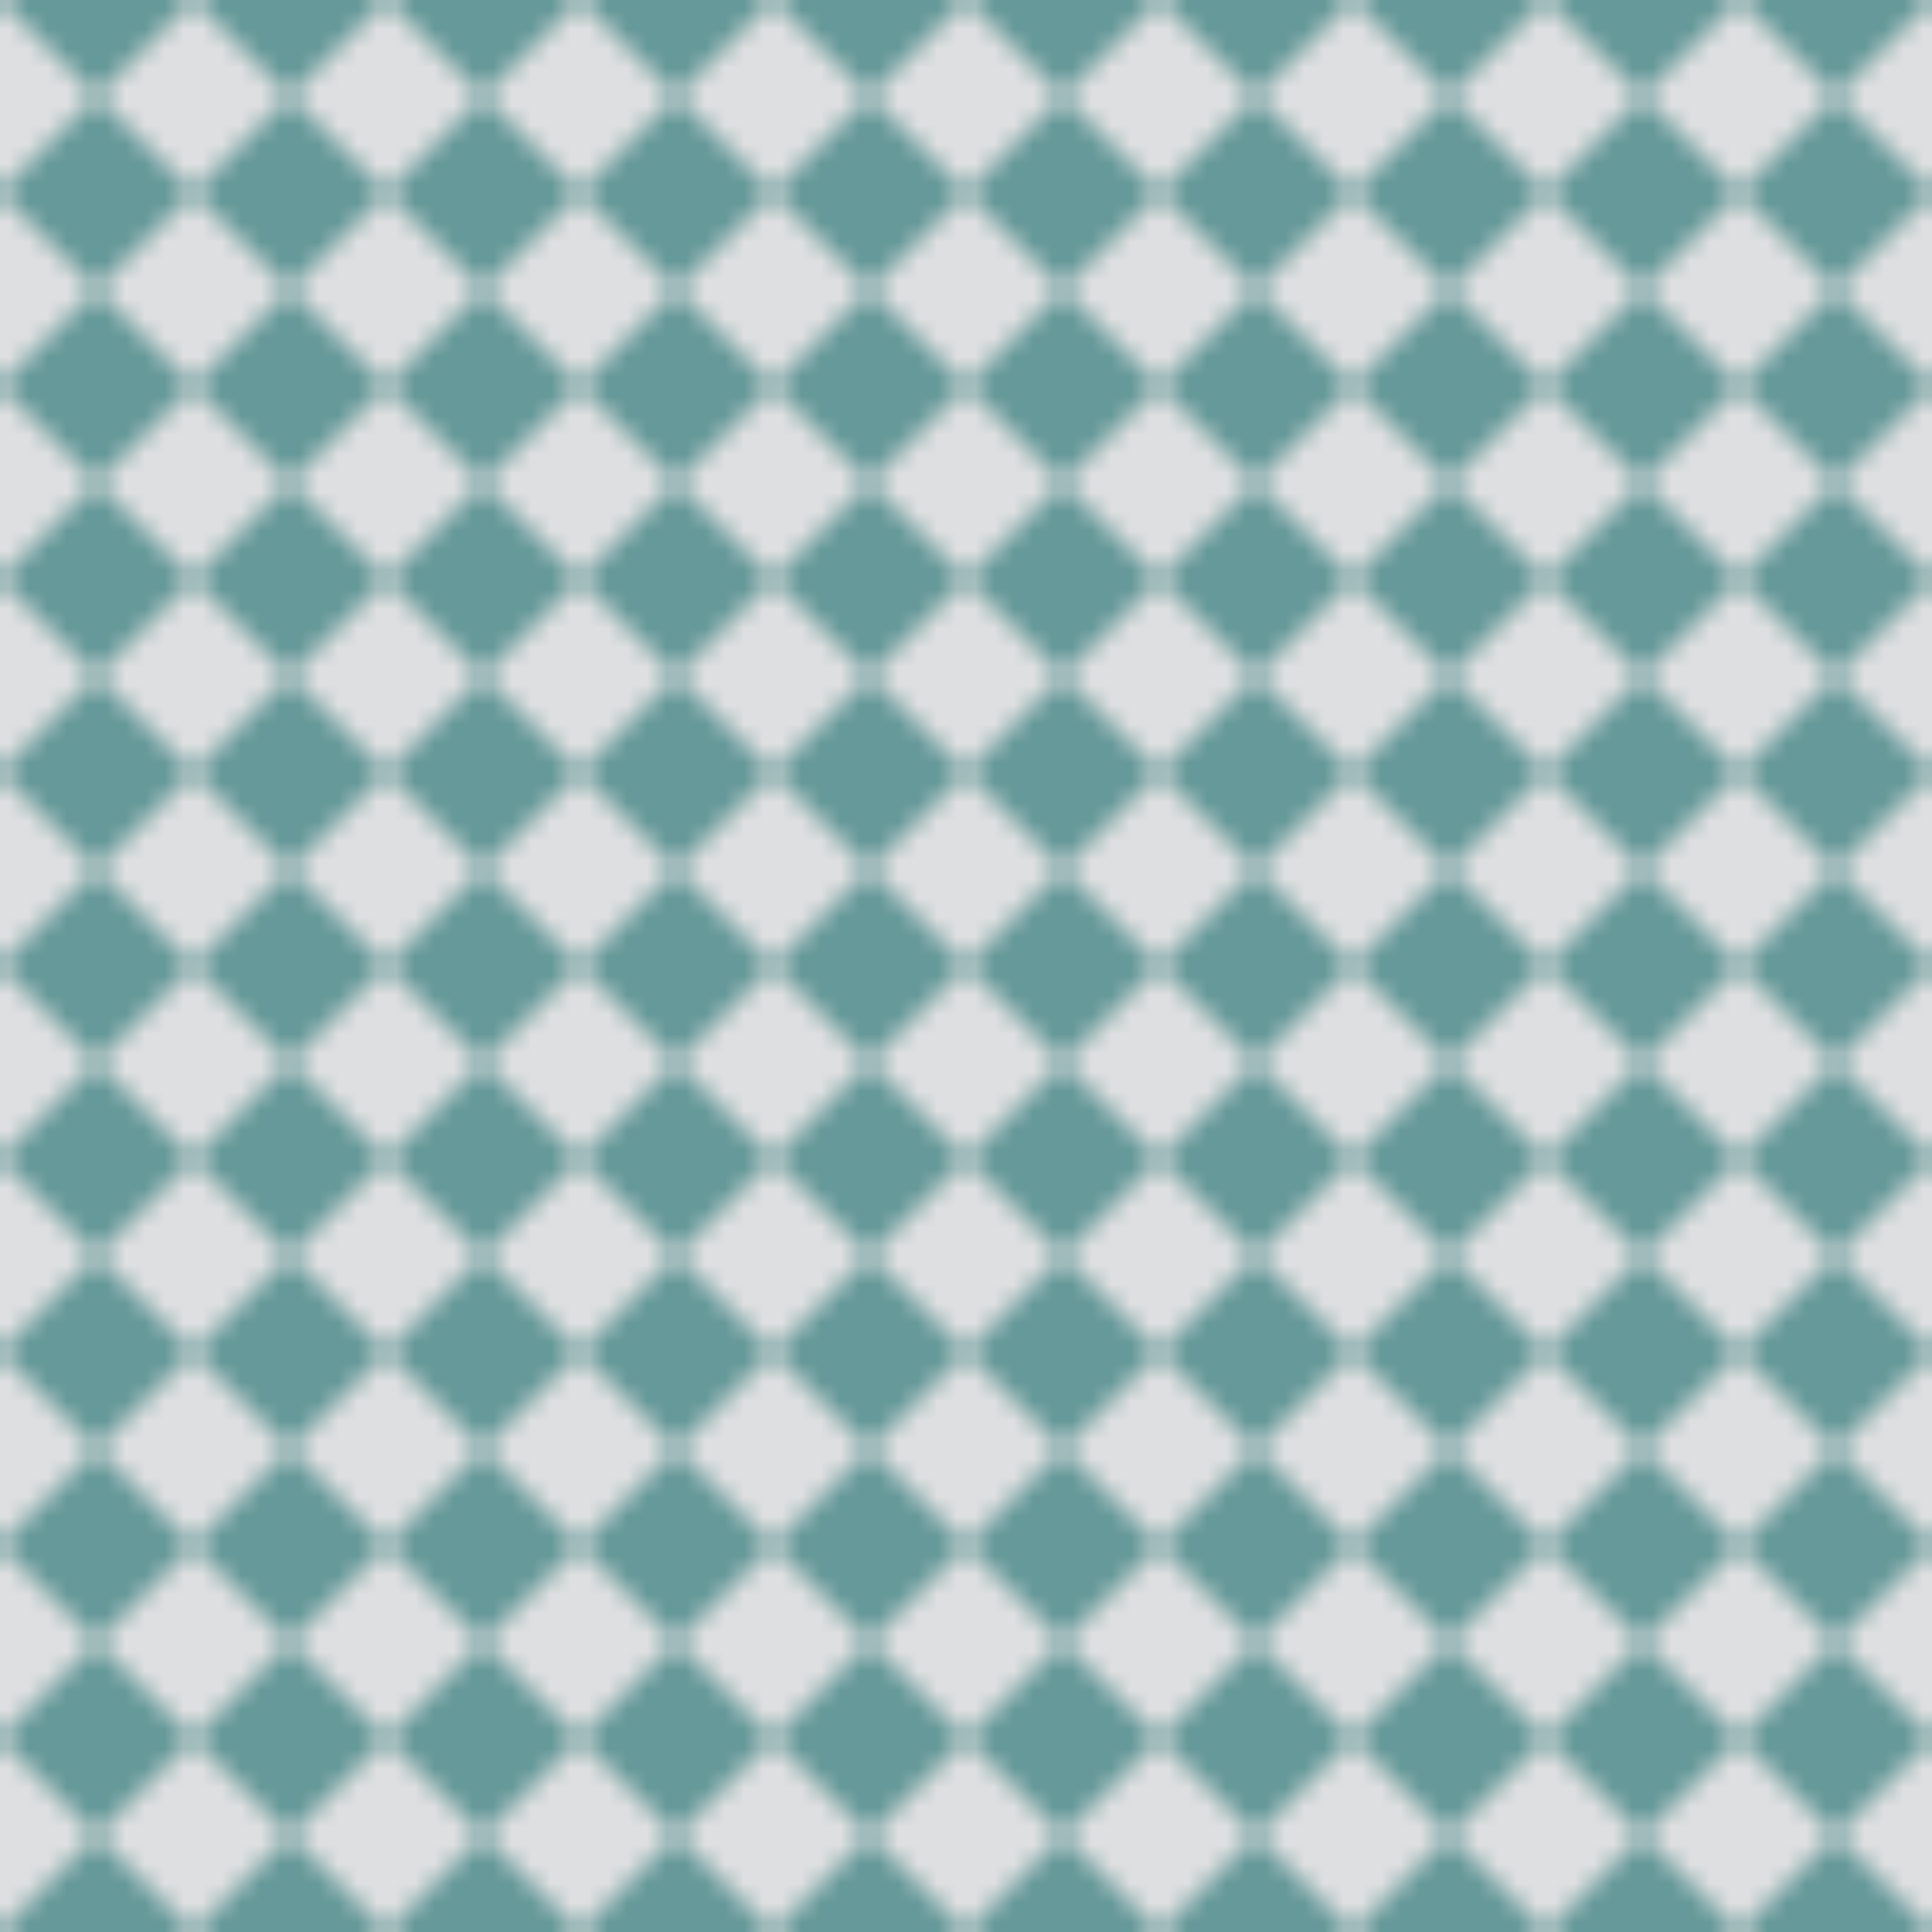 <svg xmlns="http://www.w3.org/2000/svg" width="100" height="100" viewBox="0 0 100 100">
    <defs>
        <pattern id="moroccan" width="10" height="10" patternUnits="userSpaceOnUse">
            <rect width="10" height="10" fill="#dedfe0"/>
            <path d="M10,0 L0,0 L5,5 L0,10 L10,10 L5,5 Z" fill="#669999"/>
        </pattern>
    </defs>
    <rect width="100%" height="100%" fill="url(#moroccan)"/>
</svg>